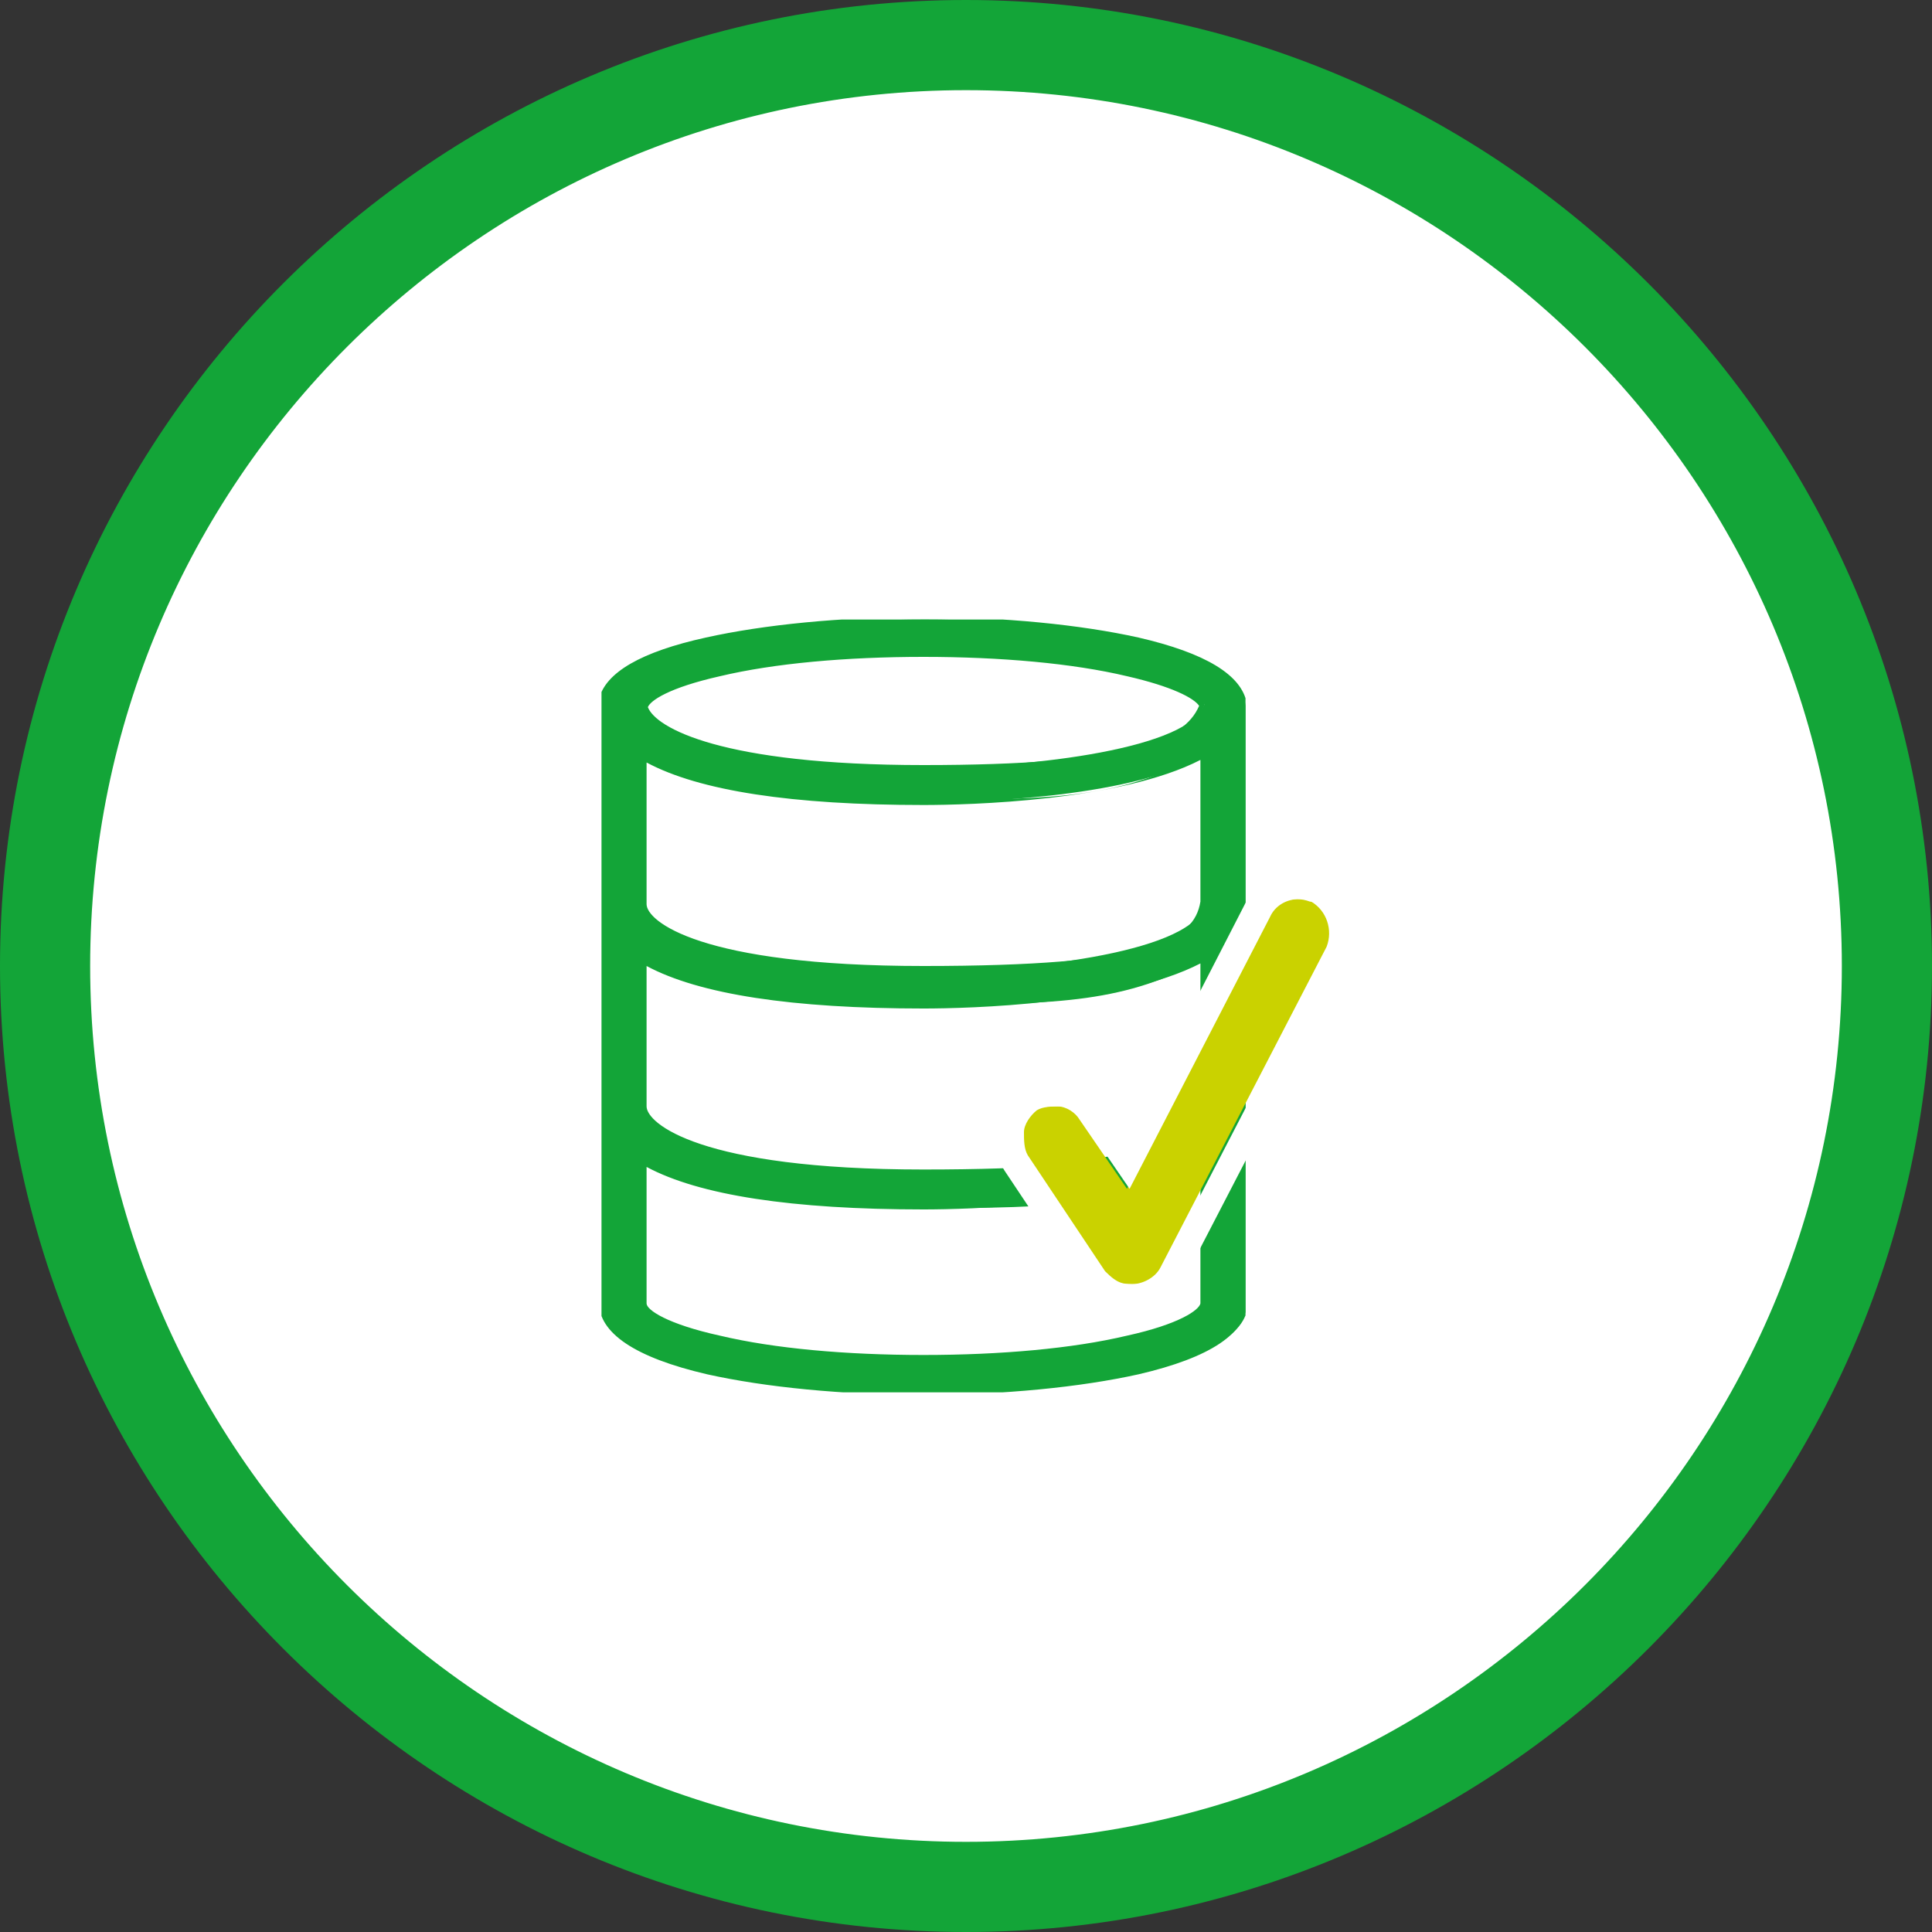 <?xml version="1.0" encoding="UTF-8"?>
<svg id="Ebene_1" xmlns="http://www.w3.org/2000/svg" xmlns:xlink="http://www.w3.org/1999/xlink" version="1.1" viewBox="0 0 150 150">
  <rect x="0" y="0" width="150" height="150" fill="#333333" stroke="none"/>
  <!-- Generator: Adobe Illustrator 29.3.1, SVG Export Plug-In . SVG Version: 2.1.0 Build 151)  -->
  <defs>
    <style>
      .st0 {
        fill: none;
      }

      .st1 {
        fill: #13a538;
      }

      .st2 {
        clip-path: url(#clippath-1);
      }

      .st3 {
        fill: #fff;
      }

      .st4 {
        fill: #cad200;
      }

      .st5 {
        clip-path: url(#clippath);
      }
    </style>
    <clipPath id="clippath">
      <rect class="st0" width="150" height="150"/>
    </clipPath>
    <clipPath id="clippath-1">
      <rect class="st0" x="46.7" y="48.1" width="50" height="60"/>
    </clipPath>
  </defs>
  <g id="HG">
    <g class="st5">
      <path class="st3" d="M75,146.5c39.4,0,71.5-32.1,71.5-71.5S114.4,3.5,75,3.5,3.5,35.6,3.5,75s32.1,71.5,71.5,71.5"/>
    </g>
  </g>
  <g id="Systemstillegung_Datenzugriff">
    <path class="st1" d="M75,150C33.7,150,0,116.4,0,75S33.7,0,75,0s75,33.7,75,75-33.7,75-75,75ZM75,7C37.5,7,7,37.5,7,75s30.5,68,68,68,68-30.5,68-68S112.5,7,75,7Z"/>
    <g>
      <g class="st2">
        <g>
          <path class="st1" d="M93.5,101.2h0c0,.7-1.9,1.9-5.9,2.8-4.2,1-9.9,1.5-15.9,1.5s-11.7-.5-15.9-1.5c-4-.9-5.8-2-5.9-2.8h0v-10.9c4,2.3,11.3,3.5,21.8,3.5s15.7-.2,21.8-3.6v11h0c0,0,0,0,0,0ZM55.9,52.2c4.2-1,9.9-1.5,15.9-1.5s11.7.5,15.9,1.5c3.6.8,5.4,1.8,5.8,2.5-1.1,3.4-13.2,4.9-21.7,4.9-16.9,0-21.3-3.3-21.7-4.8.2-.7,2.1-1.8,5.8-2.6M50,86v-11.5c4,2.3,11.3,3.5,21.8,3.5s15.7-.2,21.8-3.6v11.5c-.6,3.6-13.1,5.2-21.8,5.2-17.7,0-21.7-3.6-21.8-5h0ZM71.7,62.3c3.1,0,15.7-.2,21.8-3.6v11.5c-.6,3.6-13.1,5.2-21.8,5.2-17.7,0-21.7-3.6-21.8-5h0v-11.5c4,2.3,11.3,3.5,21.8,3.5M96.7,55v-.2h0c-.2-2.2-2.9-3.9-8.2-5.1-4.5-1-10.4-1.6-16.7-1.6s-12.2.6-16.7,1.6c-5.1,1.2-7.8,2.8-8.2,4.9h0v.4h0v46.1h0c0,2.3,2.8,4.1,8.3,5.3,4.5,1,10.5,1.6,16.7,1.6s12.2-.6,16.7-1.6c5.5-1.2,8.3-3,8.3-5.3s0,0,0,0h0v-46h-.2Z"/>
          <path class="st1" d="M71.7,108.3c-6.3,0-12.3-.6-16.8-1.6-5.6-1.3-8.4-3.2-8.4-5.6h0v-46.1h0v-.7h0c.5-2.1,3.3-3.7,8.3-4.8,4.5-1,10.5-1.6,16.8-1.6s12.3.6,16.8,1.6c5.2,1.2,8,2.9,8.4,5.1h0v.3h0v46.2c0,2.4-2.8,4.3-8.4,5.6-4.5,1-10.5,1.6-16.8,1.6ZM47,54.8h0v46.2h0c0,2.2,2.7,3.9,8.1,5.1,4.5,1,10.4,1.6,16.7,1.6s12.2-.6,16.7-1.6c5.3-1.2,8.1-2.9,8.1-5.1h0v-46.1h0c-.2-2.2-2.9-3.9-8-5-4.5-1-10.4-1.6-16.7-1.6s-12.2.6-16.7,1.6c-4.9,1.1-7.6,2.7-8,4.7v.2h-.2ZM71.7,105.7c-6,0-11.7-.5-15.9-1.5-3.7-.8-6-2-6.1-3h0v-11.5l.4.2c4,2.3,11.2,3.5,21.6,3.5s15.6-.2,21.6-3.6l.4-.2v11.6c0,1-2.4,2.2-6.1,3-4.2,1-9.9,1.5-15.9,1.5ZM50.2,90.6v10.6c0,.5,1.6,1.6,5.7,2.5,4.2,1,9.8,1.5,15.8,1.5s11.6-.5,15.8-1.5c4.1-.9,5.6-2,5.7-2.5h0v-10.8c-6.2,3.2-18,3.5-21.5,3.5-10.2,0-17.4-1.1-21.5-3.3ZM71.7,91.3c-16.5,0-21.5-3.1-22-5h0v-12.2l.4.2c4,2.3,11.2,3.5,21.6,3.5s15.6-.2,21.6-3.6l.4-.2v11.9c-.7,4-13.9,5.4-22,5.4ZM50.2,85.9h0c0,1.3,4.1,4.9,21.5,4.9s21-1.9,21.5-5v-11c-6.2,3.2-18,3.5-21.5,3.5-10.2,0-17.4-1.1-21.5-3.3v11h0ZM71.7,75.6c-16.5,0-21.5-3.1-22-5h0v-12.2l.4.2c3.9,2.3,11.2,3.5,21.6,3.5s15.6-.2,21.6-3.6l.4-.2v11.9c-.7,4-13.9,5.4-22,5.4ZM50.2,70.2h0c0,1.3,4.1,4.8,21.5,4.8s21-1.9,21.5-5v-11c-6.2,3.2-18,3.5-21.5,3.5-10.2,0-17.4-1.1-21.5-3.3,0,0,0,11,0,11ZM71.7,59.9c-20,0-21.8-4.5-22-5h0c.3-1.1,2.6-2.1,6-2.9h0c4.2-1,9.9-1.5,15.9-1.5s11.7.5,15.9,1.5c3.2.7,5.4,1.7,6,2.6h0v.2c-1.2,3.7-14.1,5.1-21.9,5.1h0ZM50.3,54.9c.6,1.6,5.7,4.5,21.4,4.5s20.2-1.8,21.4-4.6c-.4-.6-2.1-1.5-5.6-2.3-4.2-1-9.8-1.5-15.8-1.5s-11.6.5-15.8,1.5h0c-4,.9-5.4,1.9-5.6,2.4Z"/>
        </g>
      </g>
      <g>
        <path class="st4" d="M101.7,70c-1.3-.5-2.8,0-3.3,1.2l-10.9,21.1-3.7-5.4c-.3-.5-1-1-1.7-1s-1.3,0-1.8.3-1,1-1,1.7,0,1.3.3,1.8l6,9c1,1,1.5,1,2.3,1s1.8-.5,2.2-1.3l12.9-24.9c.5-1.3,0-2.8-1.2-3.5h-.2,0Z"/>
        <path class="st3" d="M100.7,69.8c.4,0,.7,0,1.1.2h.2c1.2.7,1.7,2.2,1.2,3.5l-12.9,24.9c-.3.8-1.3,1.3-2.2,1.3s-1.3,0-2.3-1l-6-9c-.3-.5-.3-1.2-.3-1.8s.5-1.3,1-1.7c.5-.3,1.2-.3,1.8-.3s1.3.5,1.7,1l3.7,5.4,10.9-21.1c.4-.9,1.3-1.4,2.3-1.4M100.7,67.8h0c-1.8,0-3.4,1-4.1,2.5l-9.3,18.1-1.8-2.6c-.6-.9-1.8-1.9-3.3-1.9s-1.9,0-3,.7c-.9.6-1.9,1.8-1.9,3.3s0,1.9.7,3l6,9v.2c0,0,.2,0,.2,0,1.5,1.5,2.5,1.6,3.8,1.6s3.3-1,4-2.5l12.9-24.9h0v-.2c.8-2.2,0-4.8-2.1-6l-.5-.3h-.4c-.4,0-.9-.2-1.4-.2h.2Z"/>
      </g>
    </g>
  </g>
</svg>